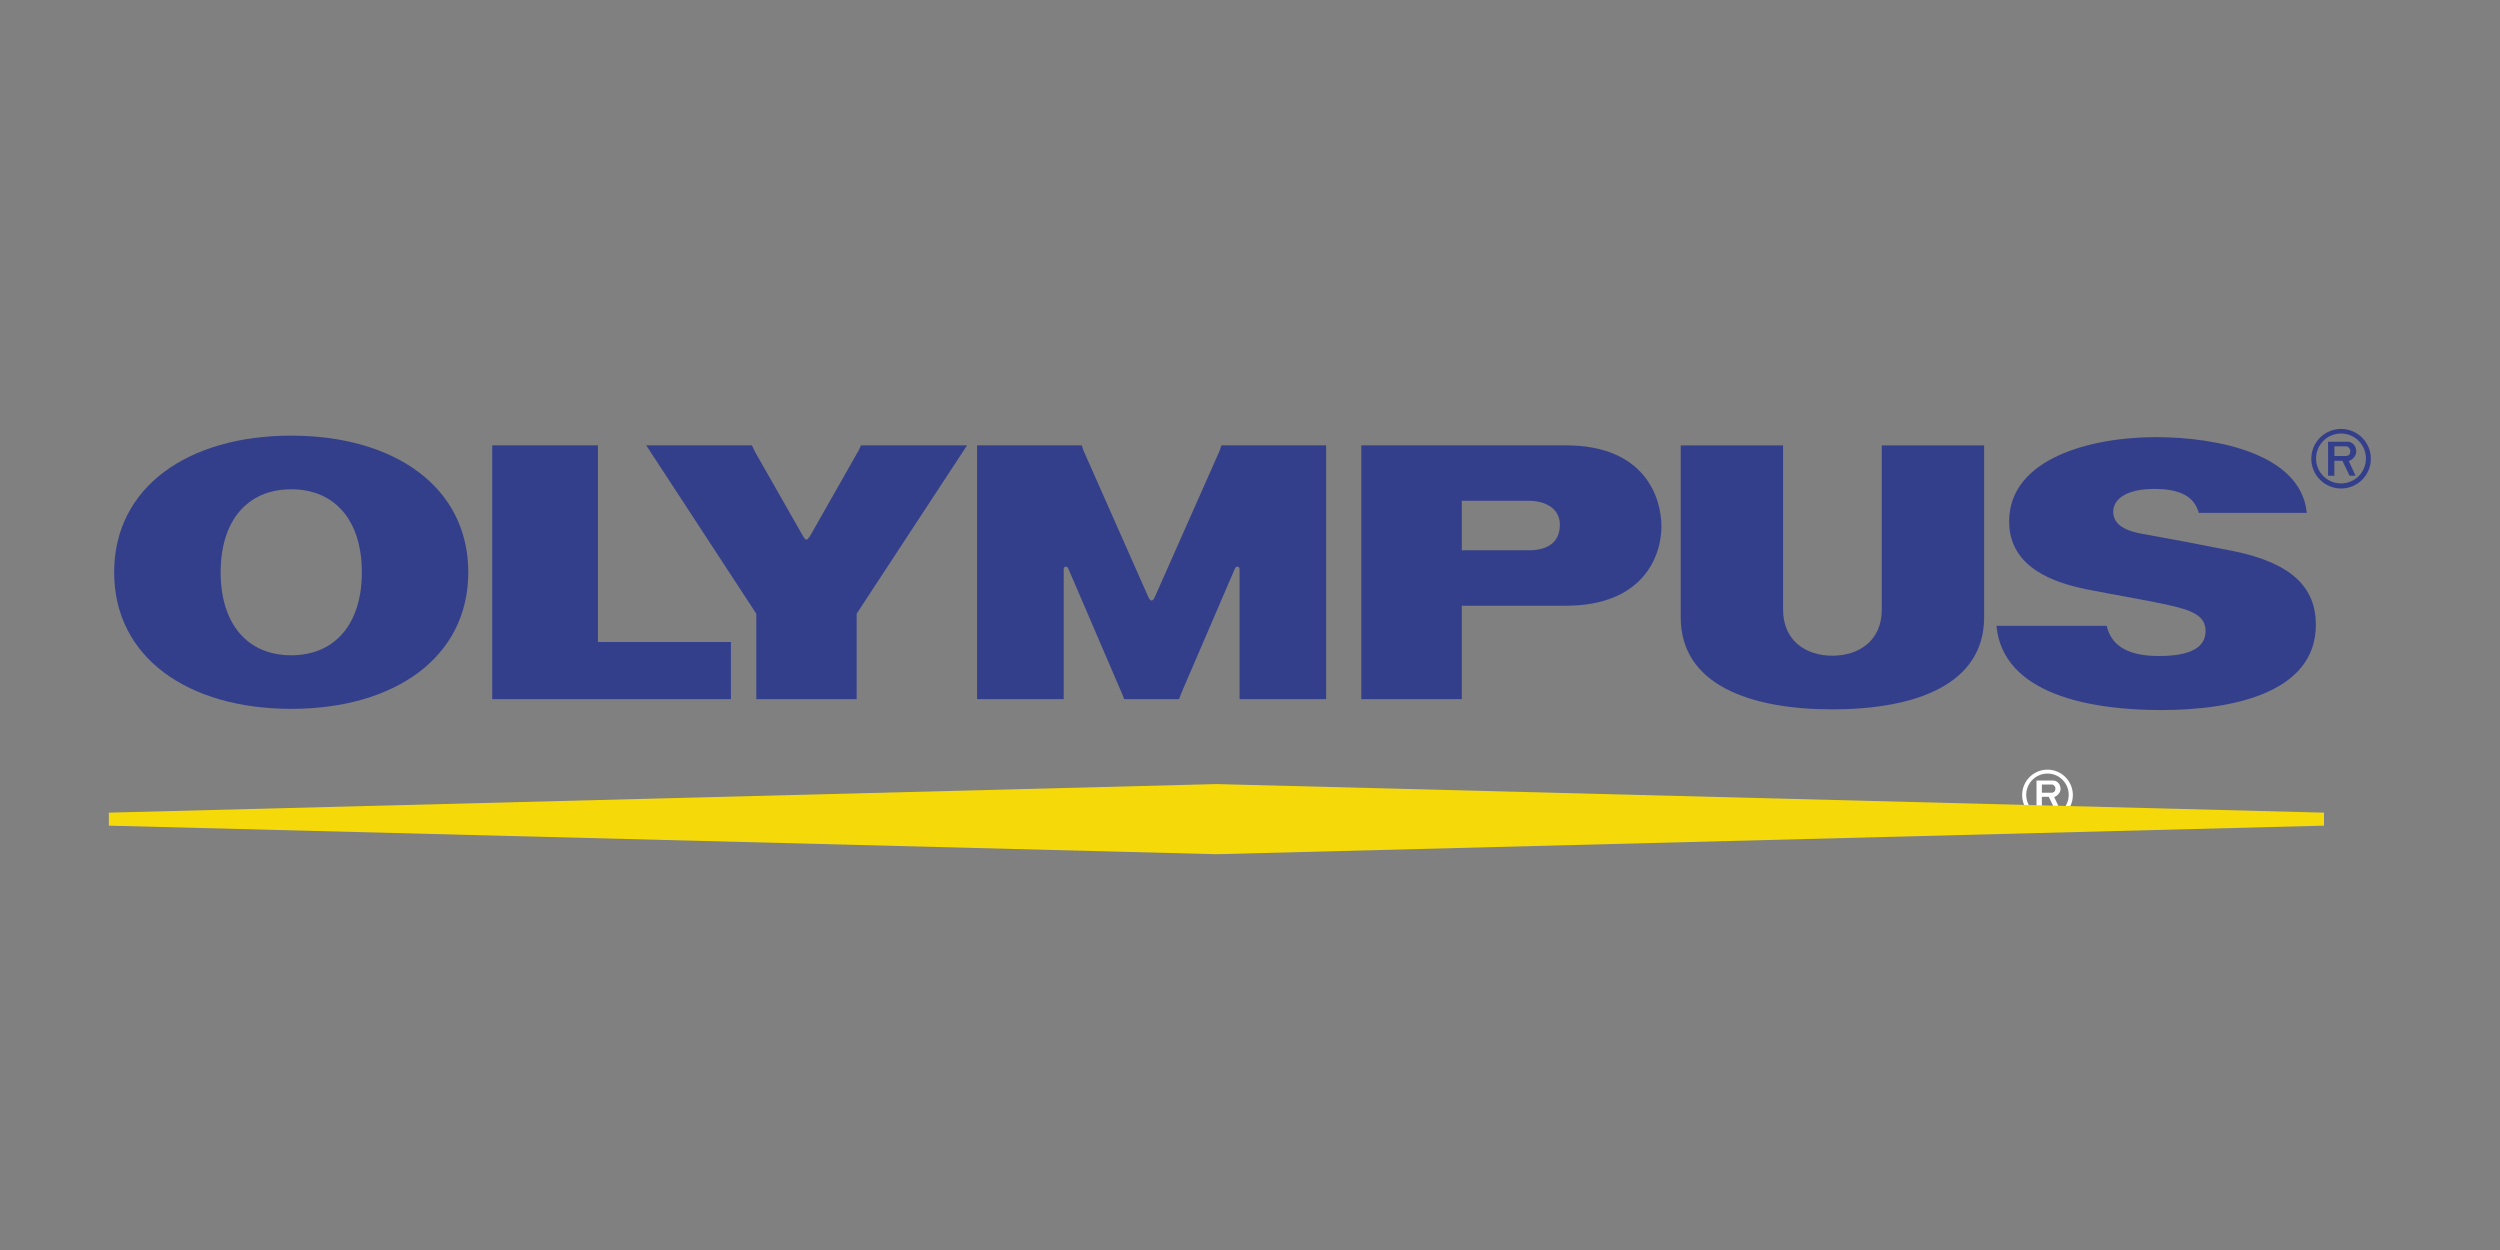 <?xml version="1.0" encoding="UTF-8"?>
<svg id="Layer_1" data-name="Layer 1" xmlns="http://www.w3.org/2000/svg" viewBox="0 0 350 175">
  <rect x="0" y="0" width="350" height="175" fill="#808080" stroke="none"/>
  <defs>
    <style>
      .cls-1 {
        fill: #fff;
      }

      .cls-2 {
        fill: #f5d909;
      }

      .cls-3 {
        fill: #343f8b;
      }
    </style>
  </defs>
  <g id="Ebene_1">
    <g id="_138079608" data-name=" 138079608">
      <path id="_137995520" data-name=" 137995520" class="cls-1" d="M287.44,109.27c.65.03,1.04.6,1.04,1.17,0,.64-.58,1.04-.89,1.15l.81,1.74h-.72l-.85-1.78h-.97v1.78h-.75v-4.06h2.33ZM285.86,110.98h1.45c.4-.11.43-.32.45-.59.01-.26-.24-.56-.5-.56h-1.4v1.15Z"/>
      <path id="_138002232" data-name=" 138002232" class="cls-1" d="M286.65,114.86c1.97,0,3.55-1.59,3.55-3.55s-1.59-3.56-3.55-3.56-3.55,1.59-3.55,3.56,1.59,3.55,3.55,3.55ZM283.67,111.28c0-1.64,1.33-2.98,2.98-2.98s2.97,1.33,2.97,2.98-1.33,2.98-2.97,2.98-2.98-1.33-2.98-2.98h0Z"/>
      <polygon id="_137713304" data-name=" 137713304" class="cls-2" points="15.24 115.59 170.3 119.59 325.36 115.59 325.36 113.77 170.3 109.77 15.24 113.77 15.24 115.59"/>
      <g>
        <polygon id="_137792048" data-name=" 137792048" class="cls-3" points="68.91 62.35 83.71 62.35 83.71 89.88 102.33 89.88 102.33 97.88 68.91 97.88 68.91 62.35"/>
        <path id="_137791288" data-name=" 137791288" class="cls-3" d="M256.54,99.31c-11.54,0-21.24-3.43-21.24-12.89v-24.06h14.33v22.97c0,4.44,3.28,6.47,6.91,6.47s6.91-2.03,6.91-6.47v-22.97h14.33v24.06c0,9.46-9.7,12.89-21.24,12.89h0Z"/>
        <path id="_137791360" data-name=" 137791360" class="cls-3" d="M307.81,71.8h15.14c-.79-8.16-12.28-10.6-21.18-10.6s-20.49,2.91-20.49,11.81c0,6.5,6.36,8.58,10.83,9.49,3.17.64,8.45,1.54,11.09,2.12,3.68.8,5.58,1.55,5.58,3.72,0,2.32-2.14,3.5-6.52,3.5-4.16,0-6.64-1.29-7.33-4.23h-15.43c.91,9.68,13.31,11.8,23.1,11.8s21.62-2.34,21.62-11.94c0-5.21-3.36-8.67-11.61-10.33-4.32-.86-10.31-1.99-12.62-2.39-3.05-.53-4.14-1.63-4.14-3.13s1.48-3.17,5.76-3.17c3.62,0,5.57,1.06,6.22,3.34h0Z"/>
        <path id="_137708120" data-name=" 137708120" class="cls-3" d="M219.23,84.8c10.66,0,13.37-6.78,13.37-11.11,0-3.99-2.29-11.34-13.36-11.34h-28.66v35.53h14.07v-13.08h14.58,0ZM204.65,77.04v-6.93h9.39c2.34,0,4.34,1.09,4.34,3.35,0,1.99-1.15,3.58-4.36,3.58h-9.37Z"/>
        <path id="_137709352" data-name=" 137709352" class="cls-3" d="M120.14,63.22l.4-.87h14.85l-15.46,23.57v11.96h-14.05v-11.96l-15.41-23.57h14.8l.41.87,6.7,11.76c.44.76.57.76,1.06,0l6.68-11.76h0Z"/>
        <path id="_137710928" data-name=" 137710928" class="cls-3" d="M165.07,97.88l.26-.71,7.55-17.55c.2-.46.65-.34.66.07v18.19h12.12v-35.53h-14.65l-.27.77-9.03,20.38c-.33.77-.64.77-.98,0l-9.02-20.38-.27-.77h-14.65v35.53h12.13v-18.19c0-.4.46-.53.65-.07l7.54,17.55.27.71s7.69,0,7.69,0Z"/>
        <path id="_137711944" data-name=" 137711944" class="cls-3" d="M65.56,80.12c0,11.94-10.35,19.12-24.79,19.12s-24.79-7.19-24.79-19.12,10.35-19.13,24.79-19.13,24.79,7.18,24.79,19.13ZM50.66,80.12c0-7.19-3.72-11.62-9.89-11.62s-9.88,4.44-9.88,11.62,3.72,11.62,9.88,11.62,9.89-4.43,9.89-11.62Z"/>
        <path id="_137715720" data-name=" 137715720" class="cls-3" d="M328.67,61.83c.76.03,1.21.7,1.21,1.37,0,.75-.68,1.22-1.05,1.35l.95,2.05h-.84l-1-2.09h-1.13v2.09h-.88v-4.76h2.73,0ZM326.82,63.84h1.7c.47-.13.51-.38.52-.69.01-.31-.28-.66-.58-.66h-1.64s0,1.35,0,1.35Z"/>
        <path id="_137715792" data-name=" 137715792" class="cls-3" d="M327.75,68.39c2.31,0,4.17-1.87,4.17-4.17s-1.87-4.17-4.17-4.17-4.17,1.87-4.17,4.17,1.87,4.17,4.17,4.17ZM324.25,64.19c0-1.93,1.56-3.5,3.49-3.5s3.49,1.56,3.49,3.5-1.56,3.49-3.49,3.49-3.49-1.56-3.49-3.49Z"/>
      </g>
    </g>
  </g>
</svg>